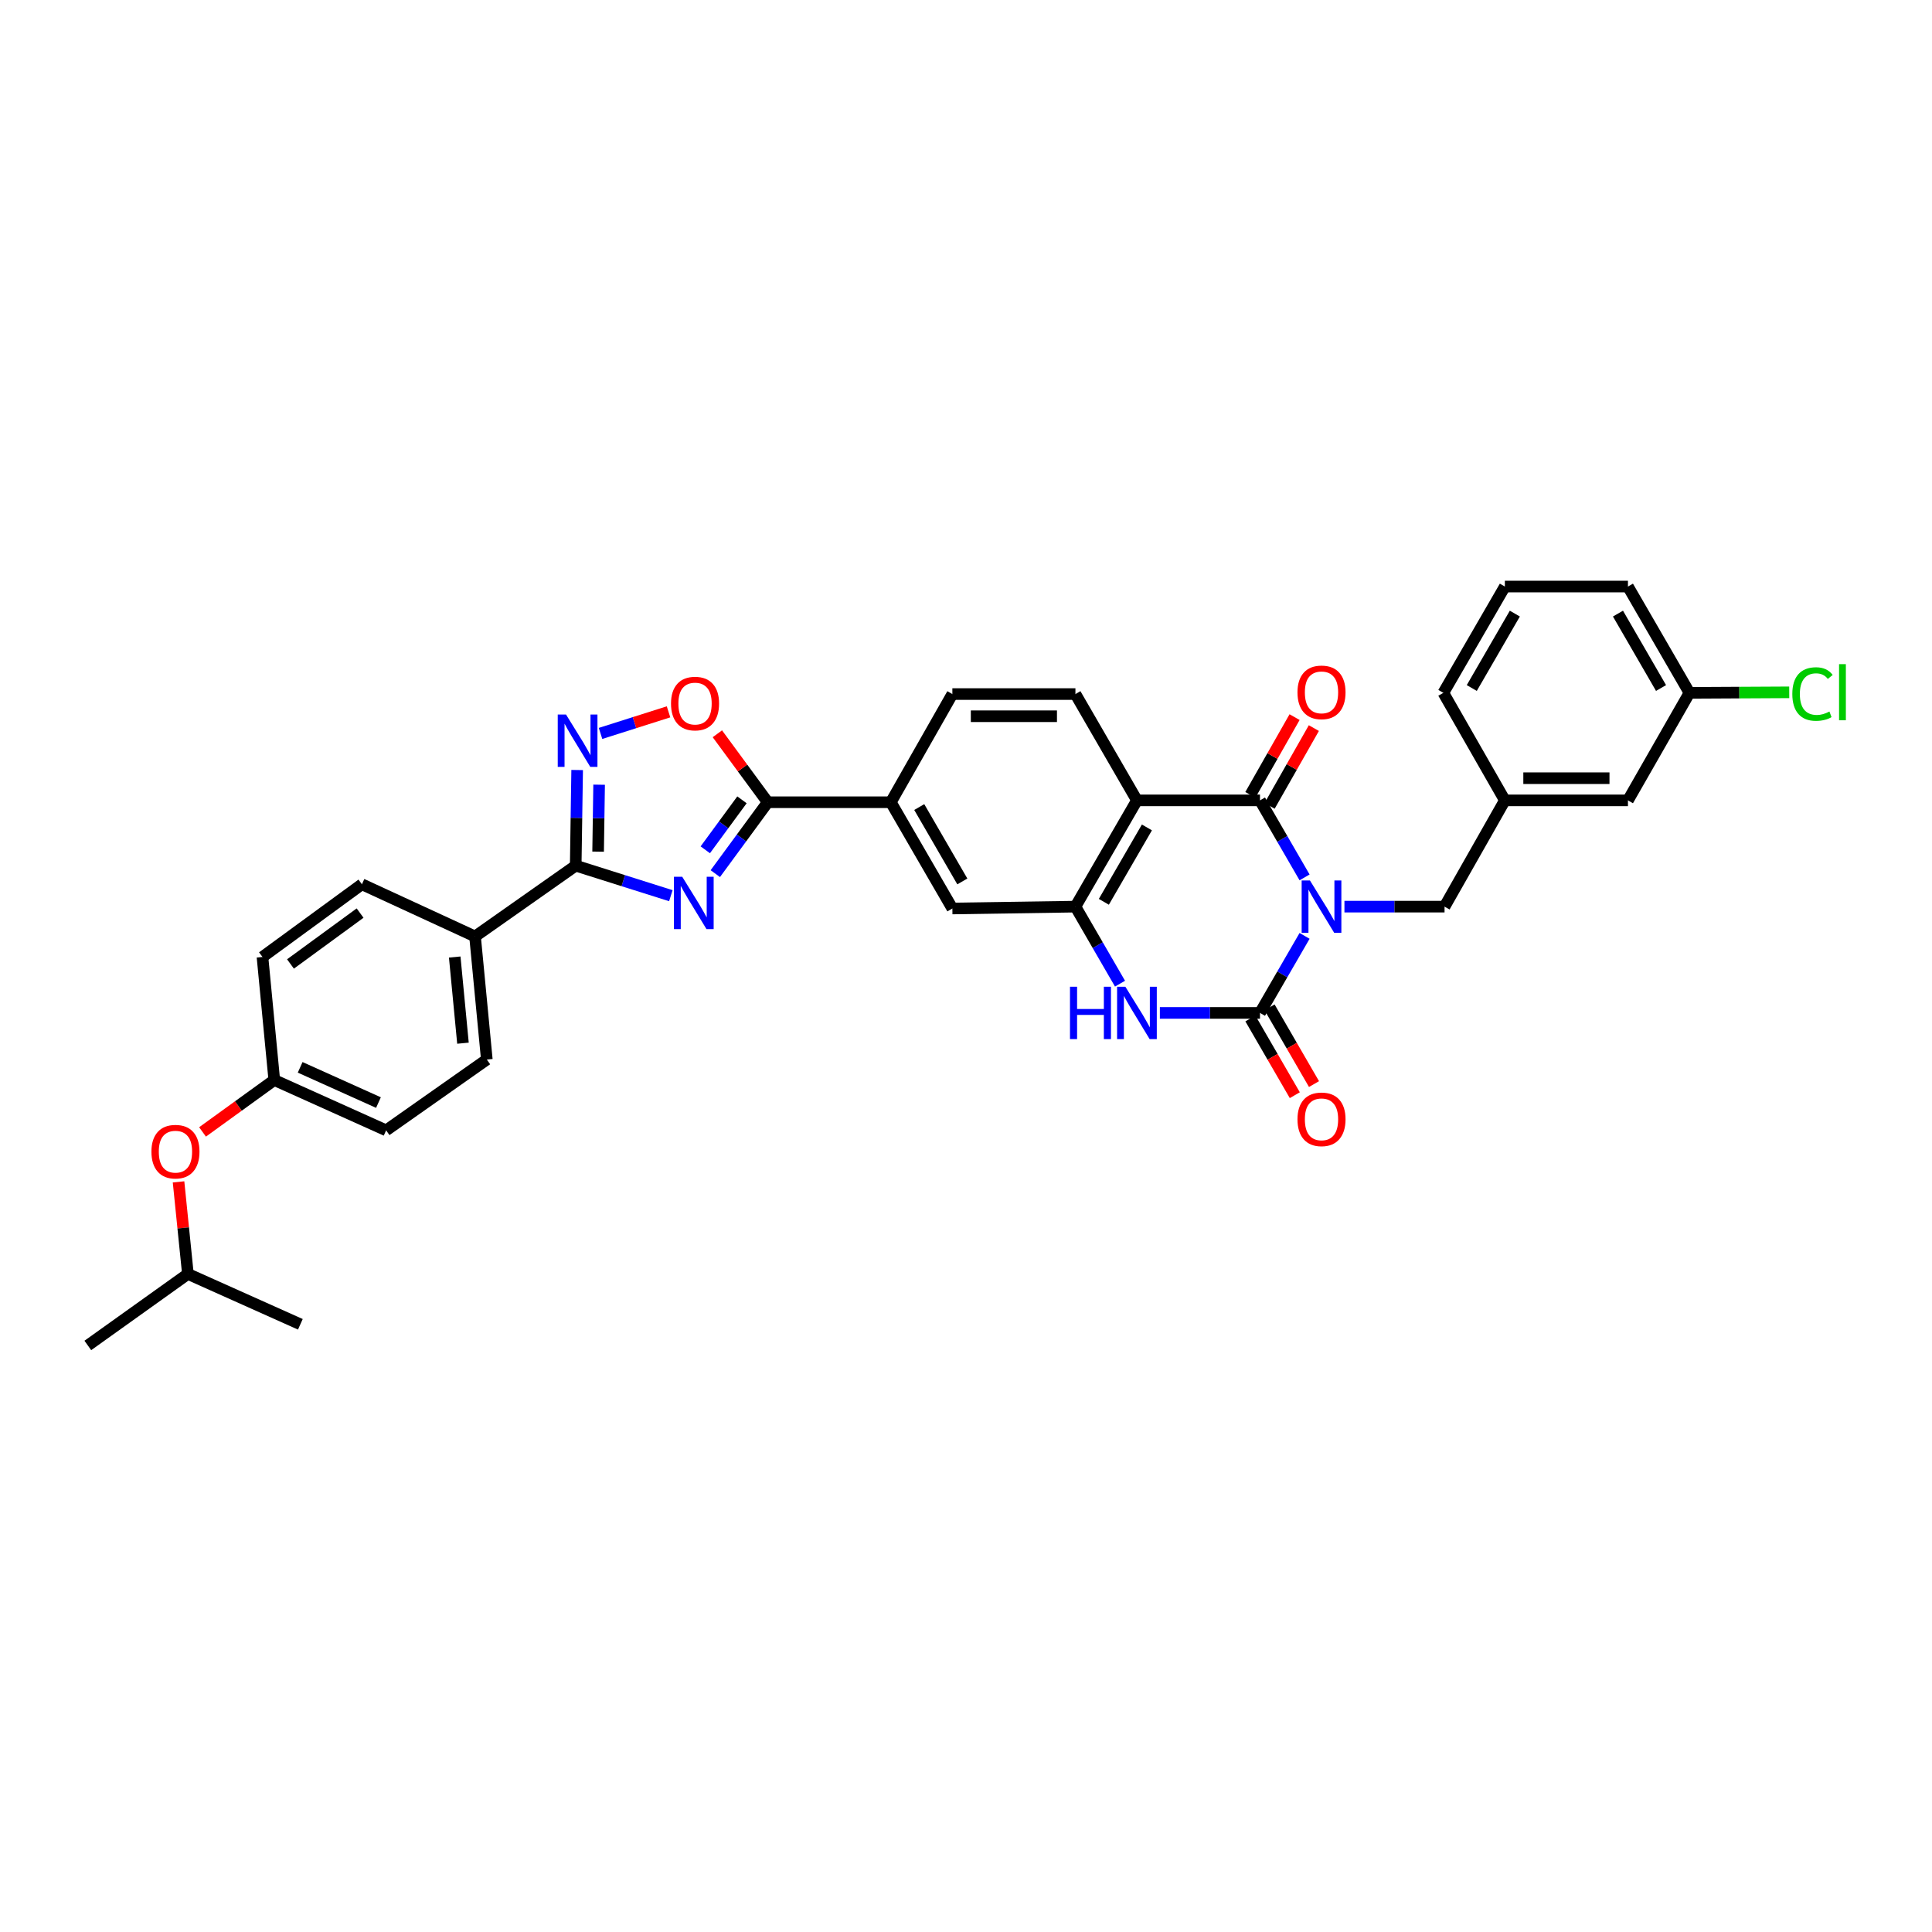 <?xml version='1.0' encoding='iso-8859-1'?>
<svg version='1.1' baseProfile='full'
              xmlns='http://www.w3.org/2000/svg'
                      xmlns:rdkit='http://www.rdkit.org/xml'
                      xmlns:xlink='http://www.w3.org/1999/xlink'
                  xml:space='preserve'
width='1000px' height='1000px' viewBox='0 0 1000 1000'>
<!-- END OF HEADER -->
<rect style='opacity:1.0;fill:#FFFFFF;stroke:none' width='1000' height='1000' x='0' y='0'> </rect>
<path class='bond-0' d='M 675.248,484.411 L 663.708,504.348' style='fill:none;fill-rule:evenodd;stroke:#0000FF;stroke-width:6px;stroke-linecap:butt;stroke-linejoin:miter;stroke-opacity:1' />
<path class='bond-0' d='M 663.708,504.348 L 652.167,524.284' style='fill:none;fill-rule:evenodd;stroke:#000000;stroke-width:6px;stroke-linecap:butt;stroke-linejoin:miter;stroke-opacity:1' />
<path class='bond-1' d='M 675.246,454.136 L 663.707,434.205' style='fill:none;fill-rule:evenodd;stroke:#0000FF;stroke-width:6px;stroke-linecap:butt;stroke-linejoin:miter;stroke-opacity:1' />
<path class='bond-1' d='M 663.707,434.205 L 652.167,414.274' style='fill:none;fill-rule:evenodd;stroke:#000000;stroke-width:6px;stroke-linecap:butt;stroke-linejoin:miter;stroke-opacity:1' />
<path class='bond-11' d='M 695.879,469.273 L 721.788,469.273' style='fill:none;fill-rule:evenodd;stroke:#0000FF;stroke-width:6px;stroke-linecap:butt;stroke-linejoin:miter;stroke-opacity:1' />
<path class='bond-11' d='M 721.788,469.273 L 747.697,469.273' style='fill:none;fill-rule:evenodd;stroke:#000000;stroke-width:6px;stroke-linecap:butt;stroke-linejoin:miter;stroke-opacity:1' />
<path class='bond-4' d='M 652.167,524.284 L 626.258,524.284' style='fill:none;fill-rule:evenodd;stroke:#000000;stroke-width:6px;stroke-linecap:butt;stroke-linejoin:miter;stroke-opacity:1' />
<path class='bond-4' d='M 626.258,524.284 L 600.349,524.284' style='fill:none;fill-rule:evenodd;stroke:#0000FF;stroke-width:6px;stroke-linecap:butt;stroke-linejoin:miter;stroke-opacity:1' />
<path class='bond-15' d='M 647.199,527.161 L 658.694,547.015' style='fill:none;fill-rule:evenodd;stroke:#000000;stroke-width:6px;stroke-linecap:butt;stroke-linejoin:miter;stroke-opacity:1' />
<path class='bond-15' d='M 658.694,547.015 L 670.189,566.869' style='fill:none;fill-rule:evenodd;stroke:#FF0000;stroke-width:6px;stroke-linecap:butt;stroke-linejoin:miter;stroke-opacity:1' />
<path class='bond-15' d='M 657.136,521.408 L 668.631,541.262' style='fill:none;fill-rule:evenodd;stroke:#000000;stroke-width:6px;stroke-linecap:butt;stroke-linejoin:miter;stroke-opacity:1' />
<path class='bond-15' d='M 668.631,541.262 L 680.126,561.116' style='fill:none;fill-rule:evenodd;stroke:#FF0000;stroke-width:6px;stroke-linecap:butt;stroke-linejoin:miter;stroke-opacity:1' />
<path class='bond-3' d='M 652.167,414.274 L 588.481,414.274' style='fill:none;fill-rule:evenodd;stroke:#000000;stroke-width:6px;stroke-linecap:butt;stroke-linejoin:miter;stroke-opacity:1' />
<path class='bond-16' d='M 657.157,417.113 L 668.605,396.986' style='fill:none;fill-rule:evenodd;stroke:#000000;stroke-width:6px;stroke-linecap:butt;stroke-linejoin:miter;stroke-opacity:1' />
<path class='bond-16' d='M 668.605,396.986 L 680.052,376.859' style='fill:none;fill-rule:evenodd;stroke:#FF0000;stroke-width:6px;stroke-linecap:butt;stroke-linejoin:miter;stroke-opacity:1' />
<path class='bond-16' d='M 647.177,411.436 L 658.624,391.309' style='fill:none;fill-rule:evenodd;stroke:#000000;stroke-width:6px;stroke-linecap:butt;stroke-linejoin:miter;stroke-opacity:1' />
<path class='bond-16' d='M 658.624,391.309 L 670.072,371.182' style='fill:none;fill-rule:evenodd;stroke:#FF0000;stroke-width:6px;stroke-linecap:butt;stroke-linejoin:miter;stroke-opacity:1' />
<path class='bond-2' d='M 370.242,452.194 L 383.806,433.716' style='fill:none;fill-rule:evenodd;stroke:#0000FF;stroke-width:6px;stroke-linecap:butt;stroke-linejoin:miter;stroke-opacity:1' />
<path class='bond-2' d='M 383.806,433.716 L 397.37,415.238' style='fill:none;fill-rule:evenodd;stroke:#000000;stroke-width:6px;stroke-linecap:butt;stroke-linejoin:miter;stroke-opacity:1' />
<path class='bond-2' d='M 365.055,439.856 L 374.55,426.922' style='fill:none;fill-rule:evenodd;stroke:#0000FF;stroke-width:6px;stroke-linecap:butt;stroke-linejoin:miter;stroke-opacity:1' />
<path class='bond-2' d='M 374.55,426.922 L 384.045,413.987' style='fill:none;fill-rule:evenodd;stroke:#000000;stroke-width:6px;stroke-linecap:butt;stroke-linejoin:miter;stroke-opacity:1' />
<path class='bond-5' d='M 347.231,463.608 L 322.609,455.832' style='fill:none;fill-rule:evenodd;stroke:#0000FF;stroke-width:6px;stroke-linecap:butt;stroke-linejoin:miter;stroke-opacity:1' />
<path class='bond-5' d='M 322.609,455.832 L 297.987,448.057' style='fill:none;fill-rule:evenodd;stroke:#000000;stroke-width:6px;stroke-linecap:butt;stroke-linejoin:miter;stroke-opacity:1' />
<path class='bond-6' d='M 588.481,414.274 L 556.637,469.273' style='fill:none;fill-rule:evenodd;stroke:#000000;stroke-width:6px;stroke-linecap:butt;stroke-linejoin:miter;stroke-opacity:1' />
<path class='bond-6' d='M 593.641,428.277 L 571.35,466.776' style='fill:none;fill-rule:evenodd;stroke:#000000;stroke-width:6px;stroke-linecap:butt;stroke-linejoin:miter;stroke-opacity:1' />
<path class='bond-13' d='M 588.481,414.274 L 556.637,359.244' style='fill:none;fill-rule:evenodd;stroke:#000000;stroke-width:6px;stroke-linecap:butt;stroke-linejoin:miter;stroke-opacity:1' />
<path class='bond-34' d='M 579.718,509.147 L 568.178,489.21' style='fill:none;fill-rule:evenodd;stroke:#0000FF;stroke-width:6px;stroke-linecap:butt;stroke-linejoin:miter;stroke-opacity:1' />
<path class='bond-34' d='M 568.178,489.21 L 556.637,469.273' style='fill:none;fill-rule:evenodd;stroke:#000000;stroke-width:6px;stroke-linecap:butt;stroke-linejoin:miter;stroke-opacity:1' />
<path class='bond-14' d='M 297.987,448.057 L 245.878,484.71' style='fill:none;fill-rule:evenodd;stroke:#000000;stroke-width:6px;stroke-linecap:butt;stroke-linejoin:miter;stroke-opacity:1' />
<path class='bond-37' d='M 297.987,448.057 L 298.361,423.308' style='fill:none;fill-rule:evenodd;stroke:#000000;stroke-width:6px;stroke-linecap:butt;stroke-linejoin:miter;stroke-opacity:1' />
<path class='bond-37' d='M 298.361,423.308 L 298.734,398.56' style='fill:none;fill-rule:evenodd;stroke:#0000FF;stroke-width:6px;stroke-linecap:butt;stroke-linejoin:miter;stroke-opacity:1' />
<path class='bond-37' d='M 309.58,440.806 L 309.841,423.482' style='fill:none;fill-rule:evenodd;stroke:#000000;stroke-width:6px;stroke-linecap:butt;stroke-linejoin:miter;stroke-opacity:1' />
<path class='bond-37' d='M 309.841,423.482 L 310.103,406.158' style='fill:none;fill-rule:evenodd;stroke:#0000FF;stroke-width:6px;stroke-linecap:butt;stroke-linejoin:miter;stroke-opacity:1' />
<path class='bond-12' d='M 556.637,469.273 L 492.944,470.236' style='fill:none;fill-rule:evenodd;stroke:#000000;stroke-width:6px;stroke-linecap:butt;stroke-linejoin:miter;stroke-opacity:1' />
<path class='bond-7' d='M 397.37,415.238 L 461.088,415.238' style='fill:none;fill-rule:evenodd;stroke:#000000;stroke-width:6px;stroke-linecap:butt;stroke-linejoin:miter;stroke-opacity:1' />
<path class='bond-9' d='M 397.37,415.238 L 384.338,397.517' style='fill:none;fill-rule:evenodd;stroke:#000000;stroke-width:6px;stroke-linecap:butt;stroke-linejoin:miter;stroke-opacity:1' />
<path class='bond-9' d='M 384.338,397.517 L 371.307,379.796' style='fill:none;fill-rule:evenodd;stroke:#FF0000;stroke-width:6px;stroke-linecap:butt;stroke-linejoin:miter;stroke-opacity:1' />
<path class='bond-8' d='M 310.834,379.624 L 328.433,374.034' style='fill:none;fill-rule:evenodd;stroke:#0000FF;stroke-width:6px;stroke-linecap:butt;stroke-linejoin:miter;stroke-opacity:1' />
<path class='bond-8' d='M 328.433,374.034 L 346.032,368.444' style='fill:none;fill-rule:evenodd;stroke:#FF0000;stroke-width:6px;stroke-linecap:butt;stroke-linejoin:miter;stroke-opacity:1' />
<path class='bond-10' d='M 461.088,415.238 L 492.944,359.244' style='fill:none;fill-rule:evenodd;stroke:#000000;stroke-width:6px;stroke-linecap:butt;stroke-linejoin:miter;stroke-opacity:1' />
<path class='bond-35' d='M 461.088,415.238 L 492.944,470.236' style='fill:none;fill-rule:evenodd;stroke:#000000;stroke-width:6px;stroke-linecap:butt;stroke-linejoin:miter;stroke-opacity:1' />
<path class='bond-35' d='M 475.802,417.733 L 498.102,456.232' style='fill:none;fill-rule:evenodd;stroke:#000000;stroke-width:6px;stroke-linecap:butt;stroke-linejoin:miter;stroke-opacity:1' />
<path class='bond-18' d='M 747.697,469.273 L 778.915,414.274' style='fill:none;fill-rule:evenodd;stroke:#000000;stroke-width:6px;stroke-linecap:butt;stroke-linejoin:miter;stroke-opacity:1' />
<path class='bond-17' d='M 556.637,359.244 L 492.944,359.244' style='fill:none;fill-rule:evenodd;stroke:#000000;stroke-width:6px;stroke-linecap:butt;stroke-linejoin:miter;stroke-opacity:1' />
<path class='bond-17' d='M 547.083,370.726 L 502.498,370.726' style='fill:none;fill-rule:evenodd;stroke:#000000;stroke-width:6px;stroke-linecap:butt;stroke-linejoin:miter;stroke-opacity:1' />
<path class='bond-19' d='M 245.878,484.71 L 251.977,548.416' style='fill:none;fill-rule:evenodd;stroke:#000000;stroke-width:6px;stroke-linecap:butt;stroke-linejoin:miter;stroke-opacity:1' />
<path class='bond-19' d='M 235.363,495.36 L 239.632,539.954' style='fill:none;fill-rule:evenodd;stroke:#000000;stroke-width:6px;stroke-linecap:butt;stroke-linejoin:miter;stroke-opacity:1' />
<path class='bond-20' d='M 245.878,484.71 L 187.327,457.695' style='fill:none;fill-rule:evenodd;stroke:#000000;stroke-width:6px;stroke-linecap:butt;stroke-linejoin:miter;stroke-opacity:1' />
<path class='bond-23' d='M 778.915,414.274 L 842.621,414.274' style='fill:none;fill-rule:evenodd;stroke:#000000;stroke-width:6px;stroke-linecap:butt;stroke-linejoin:miter;stroke-opacity:1' />
<path class='bond-23' d='M 788.471,402.793 L 833.065,402.793' style='fill:none;fill-rule:evenodd;stroke:#000000;stroke-width:6px;stroke-linecap:butt;stroke-linejoin:miter;stroke-opacity:1' />
<path class='bond-30' d='M 778.915,414.274 L 747.072,358.619' style='fill:none;fill-rule:evenodd;stroke:#000000;stroke-width:6px;stroke-linecap:butt;stroke-linejoin:miter;stroke-opacity:1' />
<path class='bond-26' d='M 251.977,548.416 L 199.861,585.068' style='fill:none;fill-rule:evenodd;stroke:#000000;stroke-width:6px;stroke-linecap:butt;stroke-linejoin:miter;stroke-opacity:1' />
<path class='bond-25' d='M 187.327,457.695 L 135.856,495.324' style='fill:none;fill-rule:evenodd;stroke:#000000;stroke-width:6px;stroke-linecap:butt;stroke-linejoin:miter;stroke-opacity:1' />
<path class='bond-25' d='M 186.383,472.609 L 150.353,498.949' style='fill:none;fill-rule:evenodd;stroke:#000000;stroke-width:6px;stroke-linecap:butt;stroke-linejoin:miter;stroke-opacity:1' />
<path class='bond-21' d='M 104.832,585.881 L 123.399,572.449' style='fill:none;fill-rule:evenodd;stroke:#FF0000;stroke-width:6px;stroke-linecap:butt;stroke-linejoin:miter;stroke-opacity:1' />
<path class='bond-21' d='M 123.399,572.449 L 141.967,559.017' style='fill:none;fill-rule:evenodd;stroke:#000000;stroke-width:6px;stroke-linecap:butt;stroke-linejoin:miter;stroke-opacity:1' />
<path class='bond-29' d='M 92.412,611.736 L 94.835,635.562' style='fill:none;fill-rule:evenodd;stroke:#FF0000;stroke-width:6px;stroke-linecap:butt;stroke-linejoin:miter;stroke-opacity:1' />
<path class='bond-29' d='M 94.835,635.562 L 97.257,659.389' style='fill:none;fill-rule:evenodd;stroke:#000000;stroke-width:6px;stroke-linecap:butt;stroke-linejoin:miter;stroke-opacity:1' />
<path class='bond-22' d='M 141.967,559.017 L 135.856,495.324' style='fill:none;fill-rule:evenodd;stroke:#000000;stroke-width:6px;stroke-linecap:butt;stroke-linejoin:miter;stroke-opacity:1' />
<path class='bond-38' d='M 141.967,559.017 L 199.861,585.068' style='fill:none;fill-rule:evenodd;stroke:#000000;stroke-width:6px;stroke-linecap:butt;stroke-linejoin:miter;stroke-opacity:1' />
<path class='bond-38' d='M 155.362,552.454 L 195.889,570.69' style='fill:none;fill-rule:evenodd;stroke:#000000;stroke-width:6px;stroke-linecap:butt;stroke-linejoin:miter;stroke-opacity:1' />
<path class='bond-24' d='M 842.621,414.274 L 874.464,358.619' style='fill:none;fill-rule:evenodd;stroke:#000000;stroke-width:6px;stroke-linecap:butt;stroke-linejoin:miter;stroke-opacity:1' />
<path class='bond-27' d='M 874.464,358.619 L 900.287,358.484' style='fill:none;fill-rule:evenodd;stroke:#000000;stroke-width:6px;stroke-linecap:butt;stroke-linejoin:miter;stroke-opacity:1' />
<path class='bond-27' d='M 900.287,358.484 L 926.11,358.35' style='fill:none;fill-rule:evenodd;stroke:#00CC00;stroke-width:6px;stroke-linecap:butt;stroke-linejoin:miter;stroke-opacity:1' />
<path class='bond-36' d='M 874.464,358.619 L 842.621,303.595' style='fill:none;fill-rule:evenodd;stroke:#000000;stroke-width:6px;stroke-linecap:butt;stroke-linejoin:miter;stroke-opacity:1' />
<path class='bond-36' d='M 859.75,356.116 L 837.46,317.6' style='fill:none;fill-rule:evenodd;stroke:#000000;stroke-width:6px;stroke-linecap:butt;stroke-linejoin:miter;stroke-opacity:1' />
<path class='bond-28' d='M 778.915,303.595 L 747.072,358.619' style='fill:none;fill-rule:evenodd;stroke:#000000;stroke-width:6px;stroke-linecap:butt;stroke-linejoin:miter;stroke-opacity:1' />
<path class='bond-28' d='M 784.076,317.6 L 761.786,356.116' style='fill:none;fill-rule:evenodd;stroke:#000000;stroke-width:6px;stroke-linecap:butt;stroke-linejoin:miter;stroke-opacity:1' />
<path class='bond-31' d='M 778.915,303.595 L 842.621,303.595' style='fill:none;fill-rule:evenodd;stroke:#000000;stroke-width:6px;stroke-linecap:butt;stroke-linejoin:miter;stroke-opacity:1' />
<path class='bond-32' d='M 97.257,659.389 L 45.455,696.405' style='fill:none;fill-rule:evenodd;stroke:#000000;stroke-width:6px;stroke-linecap:butt;stroke-linejoin:miter;stroke-opacity:1' />
<path class='bond-33' d='M 97.257,659.389 L 155.464,685.459' style='fill:none;fill-rule:evenodd;stroke:#000000;stroke-width:6px;stroke-linecap:butt;stroke-linejoin:miter;stroke-opacity:1' />
<path  class='atom-0' d='M 678.021 455.724
L 686.9 470.077
Q 687.78 471.493, 689.196 474.057
Q 690.613 476.621, 690.689 476.775
L 690.689 455.724
L 694.287 455.724
L 694.287 482.822
L 690.574 482.822
L 681.044 467.13
Q 679.934 465.293, 678.748 463.188
Q 677.6 461.083, 677.255 460.432
L 677.255 482.822
L 673.734 482.822
L 673.734 455.724
L 678.021 455.724
' fill='#0000FF'/>
<path  class='atom-3' d='M 353.12 453.811
L 361.999 468.163
Q 362.879 469.579, 364.296 472.144
Q 365.712 474.708, 365.788 474.861
L 365.788 453.811
L 369.386 453.811
L 369.386 480.908
L 365.673 480.908
L 356.143 465.216
Q 355.033 463.379, 353.847 461.274
Q 352.699 459.169, 352.354 458.518
L 352.354 480.908
L 348.833 480.908
L 348.833 453.811
L 353.12 453.811
' fill='#0000FF'/>
<path  class='atom-5' d='M 553.824 510.736
L 557.499 510.736
L 557.499 522.256
L 571.353 522.256
L 571.353 510.736
L 575.028 510.736
L 575.028 537.833
L 571.353 537.833
L 571.353 525.318
L 557.499 525.318
L 557.499 537.833
L 553.824 537.833
L 553.824 510.736
' fill='#0000FF'/>
<path  class='atom-5' d='M 582.491 510.736
L 591.37 525.088
Q 592.251 526.504, 593.667 529.068
Q 595.083 531.633, 595.159 531.786
L 595.159 510.736
L 598.757 510.736
L 598.757 537.833
L 595.044 537.833
L 585.514 522.141
Q 584.405 520.304, 583.218 518.199
Q 582.07 516.094, 581.725 515.443
L 581.725 537.833
L 578.204 537.833
L 578.204 510.736
L 582.491 510.736
' fill='#0000FF'/>
<path  class='atom-9' d='M 292.974 369.846
L 301.853 384.198
Q 302.733 385.614, 304.149 388.179
Q 305.565 390.743, 305.642 390.896
L 305.642 369.846
L 309.24 369.846
L 309.24 396.943
L 305.527 396.943
L 295.997 381.251
Q 294.887 379.414, 293.701 377.309
Q 292.553 375.204, 292.208 374.553
L 292.208 396.943
L 288.687 396.943
L 288.687 369.846
L 292.974 369.846
' fill='#0000FF'/>
<path  class='atom-10' d='M 347.315 364.162
Q 347.315 357.656, 350.53 354.02
Q 353.745 350.384, 359.754 350.384
Q 365.763 350.384, 368.978 354.02
Q 372.193 357.656, 372.193 364.162
Q 372.193 370.745, 368.939 374.496
Q 365.686 378.208, 359.754 378.208
Q 353.783 378.208, 350.53 374.496
Q 347.315 370.783, 347.315 364.162
M 359.754 375.147
Q 363.887 375.147, 366.107 372.391
Q 368.365 369.597, 368.365 364.162
Q 368.365 358.842, 366.107 356.163
Q 363.887 353.446, 359.754 353.446
Q 355.62 353.446, 353.362 356.125
Q 351.142 358.804, 351.142 364.162
Q 351.142 369.635, 353.362 372.391
Q 355.62 375.147, 359.754 375.147
' fill='#FF0000'/>
<path  class='atom-16' d='M 671.572 579.359
Q 671.572 572.853, 674.787 569.217
Q 678.002 565.581, 684.01 565.581
Q 690.019 565.581, 693.234 569.217
Q 696.449 572.853, 696.449 579.359
Q 696.449 585.942, 693.196 589.693
Q 689.943 593.406, 684.01 593.406
Q 678.04 593.406, 674.787 589.693
Q 671.572 585.981, 671.572 579.359
M 684.01 590.344
Q 688.144 590.344, 690.364 587.588
Q 692.622 584.794, 692.622 579.359
Q 692.622 574.039, 690.364 571.36
Q 688.144 568.643, 684.01 568.643
Q 679.877 568.643, 677.619 571.322
Q 675.399 574.001, 675.399 579.359
Q 675.399 584.832, 677.619 587.588
Q 679.877 590.344, 684.01 590.344
' fill='#FF0000'/>
<path  class='atom-17' d='M 671.572 358.364
Q 671.572 351.857, 674.787 348.221
Q 678.002 344.585, 684.01 344.585
Q 690.019 344.585, 693.234 348.221
Q 696.449 351.857, 696.449 358.364
Q 696.449 364.947, 693.196 368.698
Q 689.943 372.41, 684.01 372.41
Q 678.04 372.41, 674.787 368.698
Q 671.572 364.985, 671.572 358.364
M 684.01 369.348
Q 688.144 369.348, 690.364 366.592
Q 692.622 363.799, 692.622 358.364
Q 692.622 353.044, 690.364 350.365
Q 688.144 347.647, 684.01 347.647
Q 679.877 347.647, 677.619 350.326
Q 675.399 353.006, 675.399 358.364
Q 675.399 363.837, 677.619 366.592
Q 679.877 369.348, 684.01 369.348
' fill='#FF0000'/>
<path  class='atom-22' d='M 78.376 596.098
Q 78.376 589.591, 81.591 585.955
Q 84.806 582.319, 90.815 582.319
Q 96.823 582.319, 100.038 585.955
Q 103.253 589.591, 103.253 596.098
Q 103.253 602.681, 100 606.431
Q 96.747 610.144, 90.815 610.144
Q 84.844 610.144, 81.591 606.431
Q 78.376 602.719, 78.376 596.098
M 90.815 607.082
Q 94.948 607.082, 97.168 604.326
Q 99.426 601.532, 99.426 596.098
Q 99.426 590.778, 97.168 588.098
Q 94.948 585.381, 90.815 585.381
Q 86.681 585.381, 84.423 588.06
Q 82.203 590.739, 82.203 596.098
Q 82.203 601.571, 84.423 604.326
Q 86.681 607.082, 90.815 607.082
' fill='#FF0000'/>
<path  class='atom-28' d='M 927.702 359.225
Q 927.702 352.489, 930.841 348.968
Q 934.017 345.408, 940.026 345.408
Q 945.614 345.408, 948.599 349.35
L 946.073 351.417
Q 943.892 348.547, 940.026 348.547
Q 935.931 348.547, 933.749 351.302
Q 931.606 354.02, 931.606 359.225
Q 931.606 364.583, 933.826 367.339
Q 936.084 370.094, 940.447 370.094
Q 943.432 370.094, 946.915 368.296
L 947.987 371.166
Q 946.571 372.085, 944.427 372.621
Q 942.284 373.156, 939.911 373.156
Q 934.017 373.156, 930.841 369.559
Q 927.702 365.961, 927.702 359.225
' fill='#00CC00'/>
<path  class='atom-28' d='M 951.891 343.763
L 955.412 343.763
L 955.412 372.812
L 951.891 372.812
L 951.891 343.763
' fill='#00CC00'/>
</svg>
